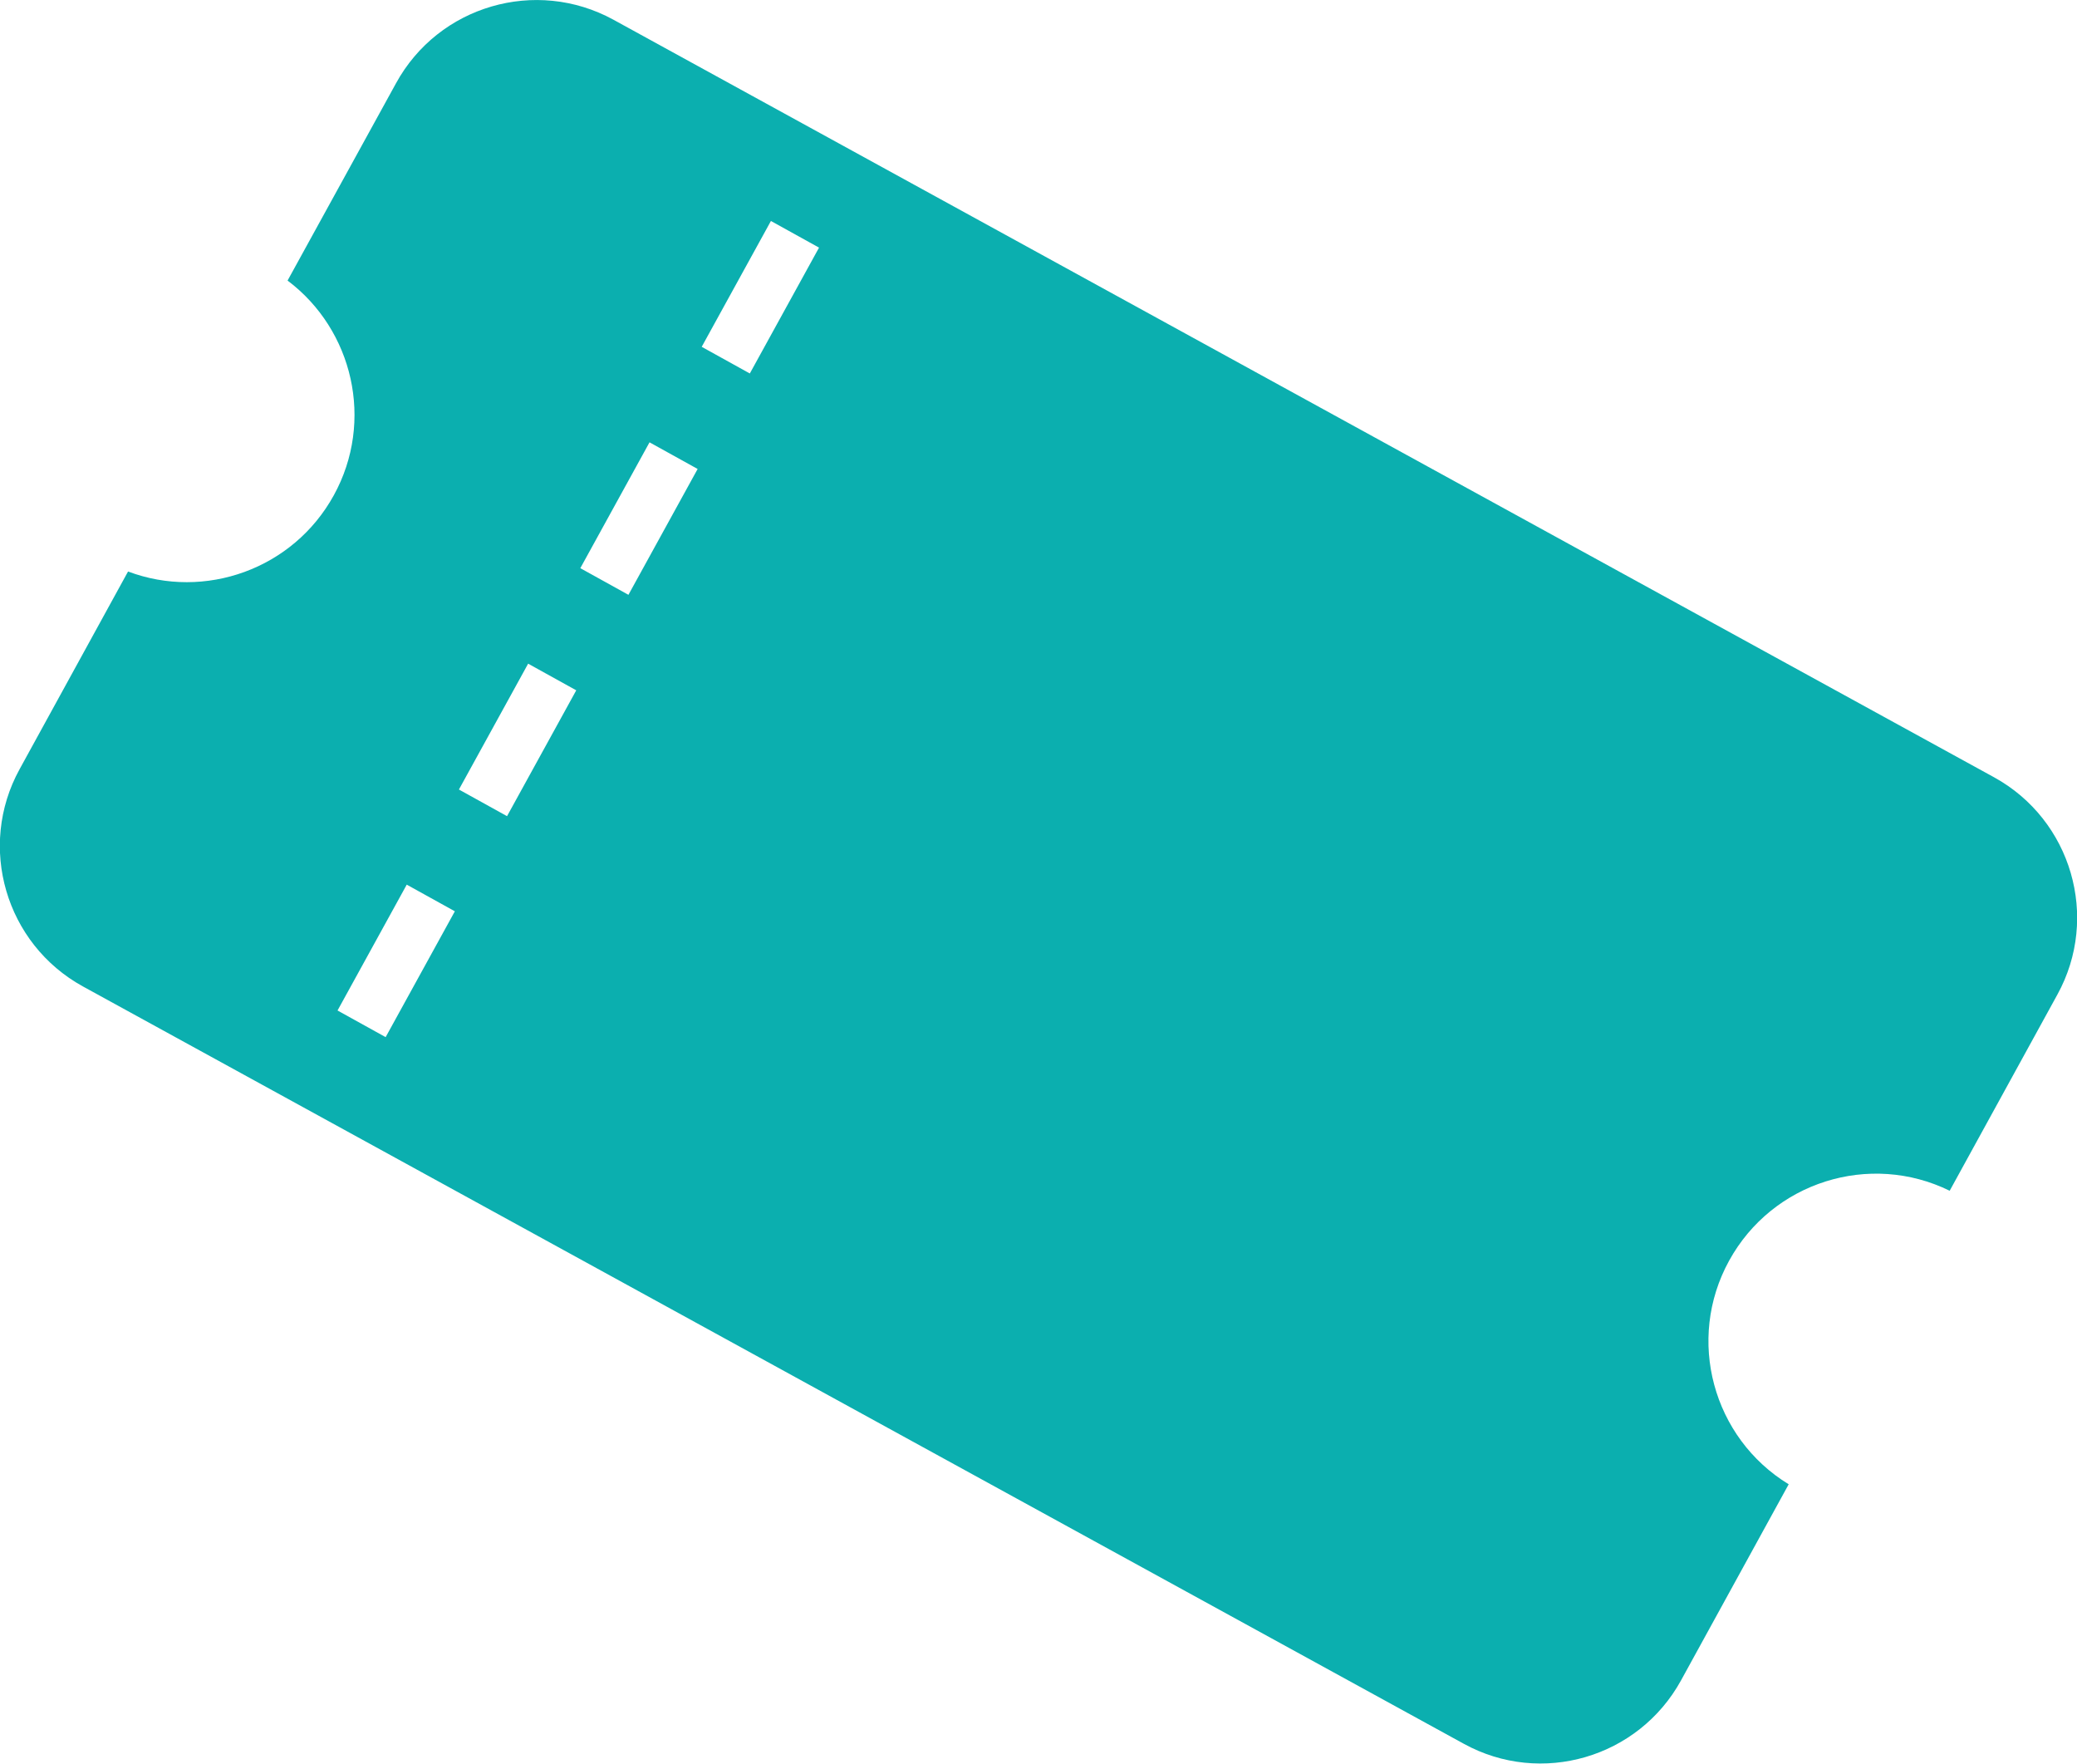 <?xml version="1.0" encoding="utf-8"?>
<!-- Generator: Adobe Illustrator 25.0.1, SVG Export Plug-In . SVG Version: 6.00 Build 0)  -->
<svg version="1.1" id="_x32_" xmlns="http://www.w3.org/2000/svg" xmlns:xlink="http://www.w3.org/1999/xlink" x="0px" y="0px"
	 viewBox="0 0 561.2 476.5" style="enable-background:new 0 0 561.2 476.5;" xml:space="preserve">
<style type="text/css">
	.st0{fill:#0BAFAF;}
</style>
<g>
	<path class="st0" d="M526.8,321.7l29.1-53c11.5-20.9,3.8-47.2-17.1-58.7L165.7,5.3C144.8-6.1,118.5,1.5,107,22.5L77.7,75.8
		c17.7,13.3,23.5,38,12.5,58s-34.9,28.4-55.6,20.6L5.3,207.8c-11.5,20.9-3.8,47.2,17.1,58.7l373.1,204.6
		c20.9,11.5,47.2,3.8,58.7-17.1l29.1-53c-20.5-12.5-27.8-39.1-16.1-60.4C478.9,319.3,505.2,311.1,526.8,321.7z M104.2,280.2l-13-7.2
		l18.7-34l13,7.2L104.2,280.2z M137,220.5l-13-7.2l18.7-34l13,7.2L137,220.5z M169.8,160.7l-13-7.2l18.7-34l13,7.2L169.8,160.7z
		 M202.6,100.9l-13-7.2l18.7-34l13,7.2L202.6,100.9z"/>
</g>
</svg>
